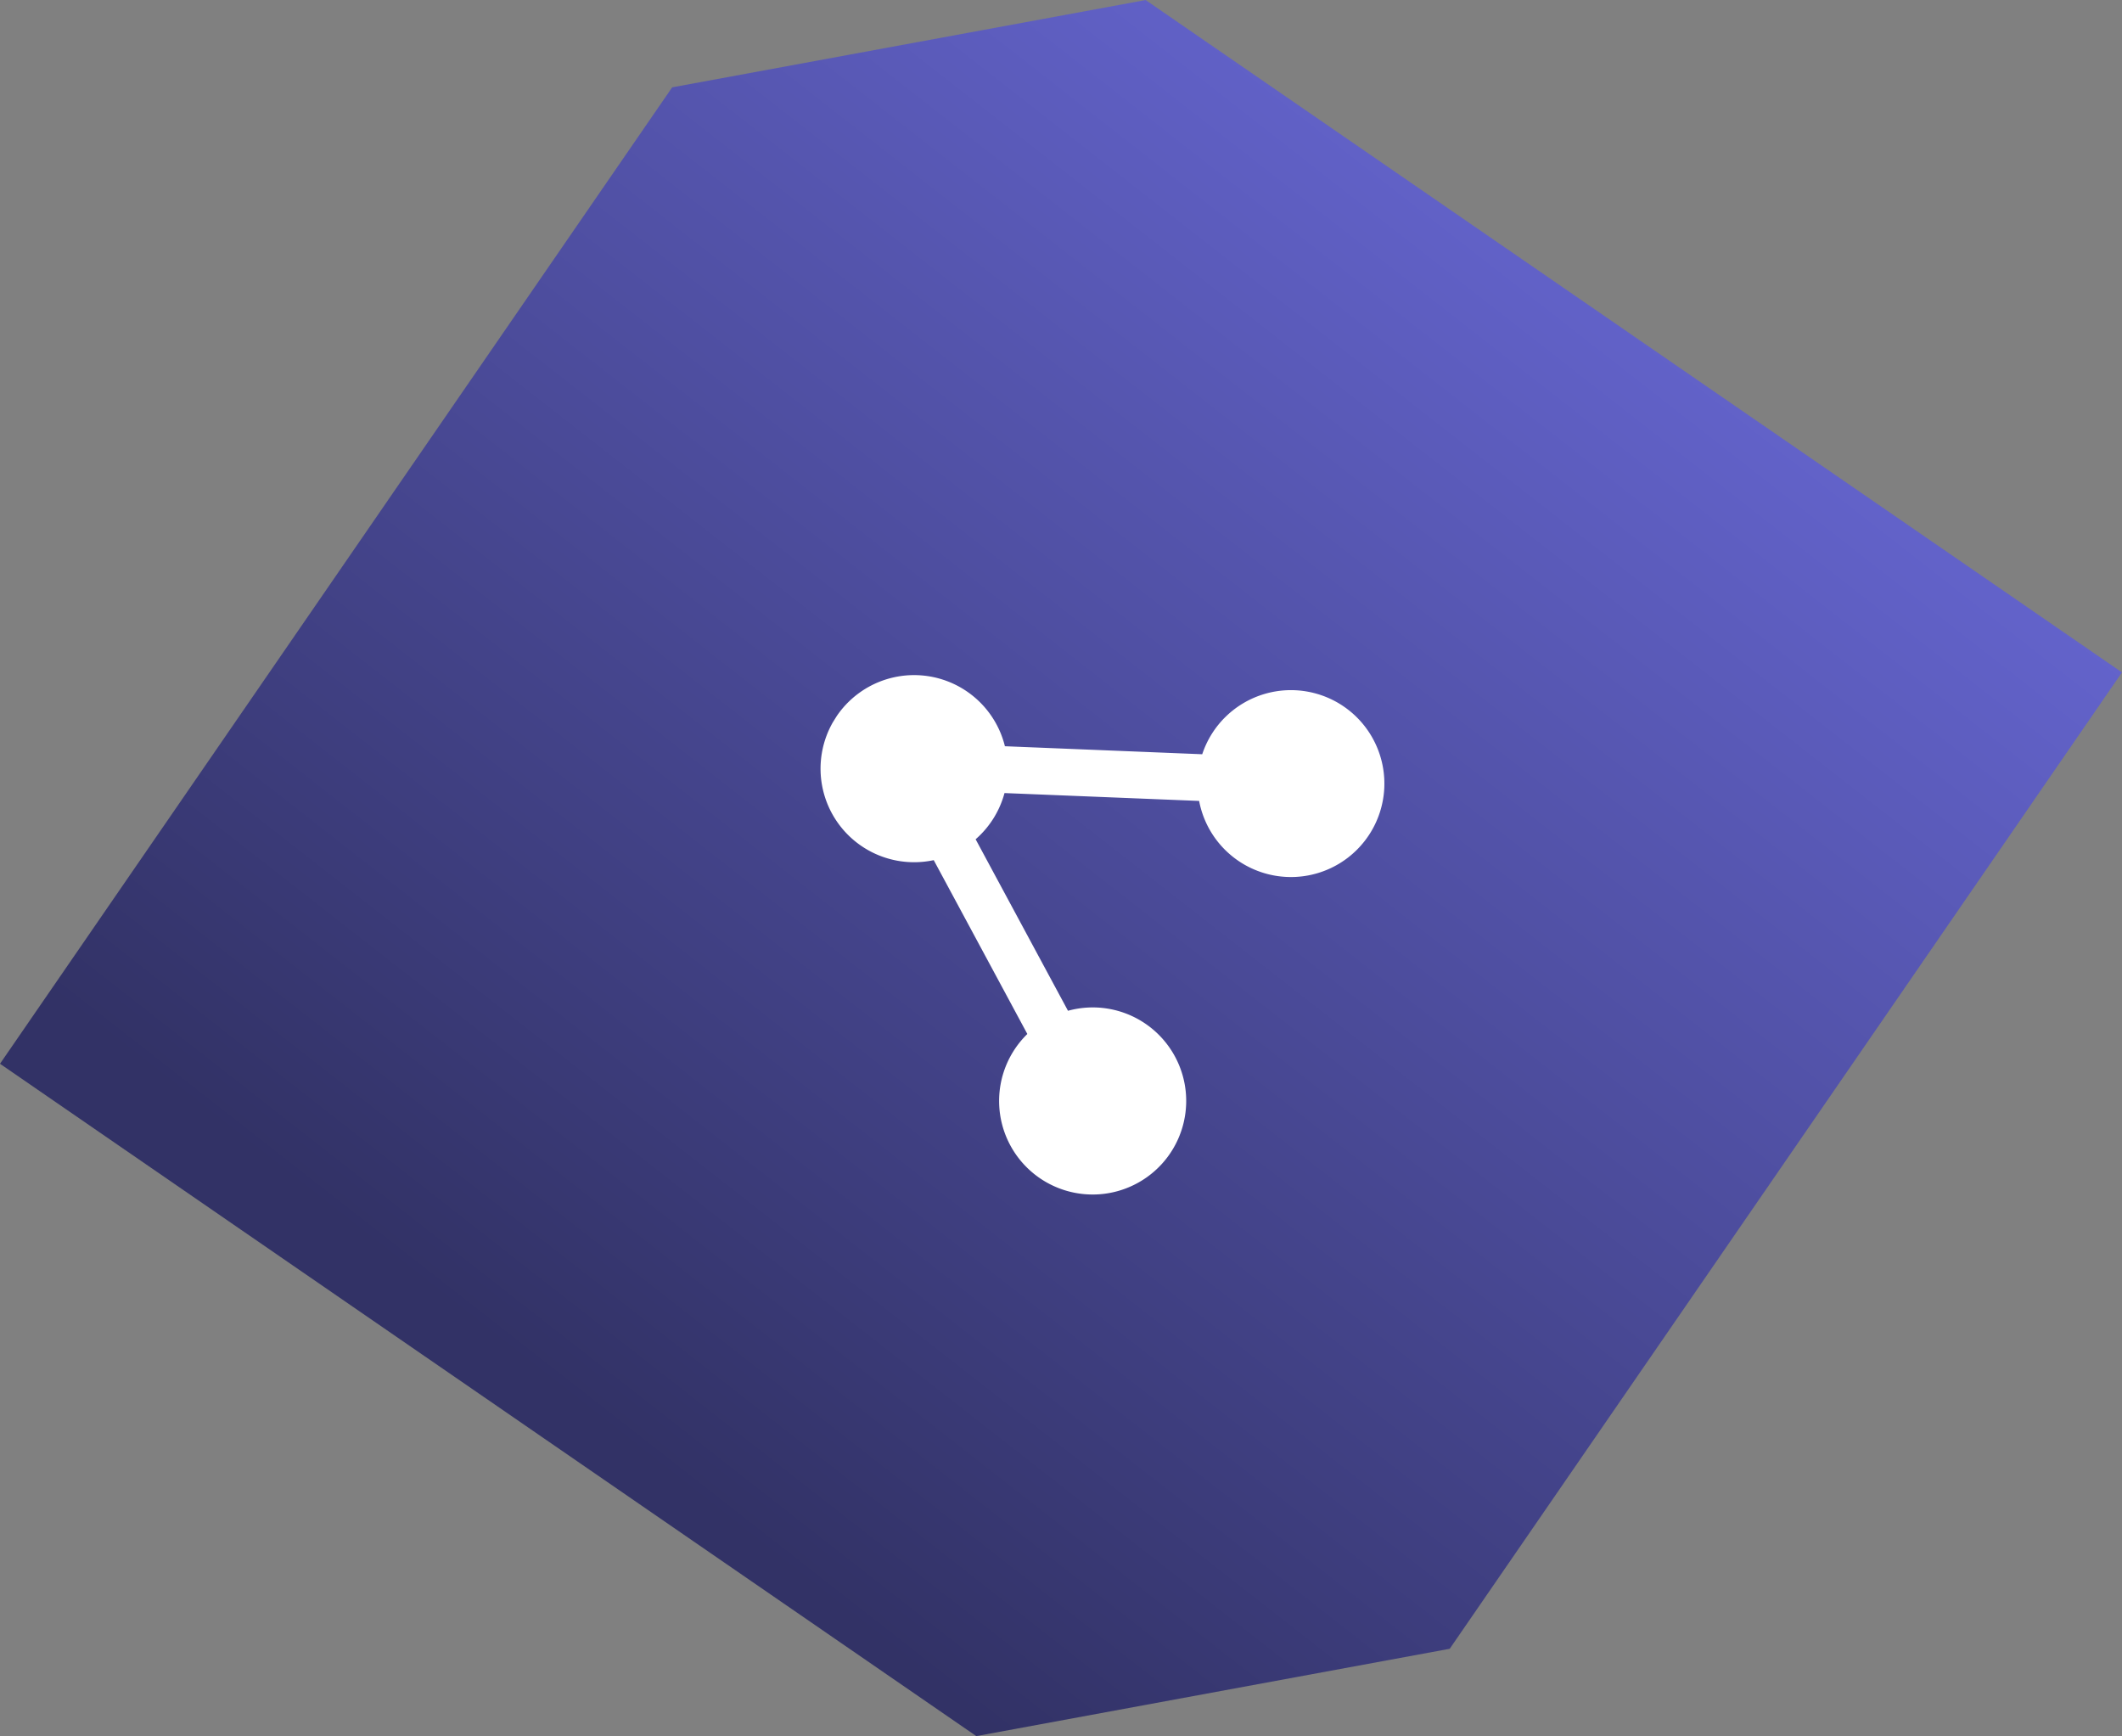 <svg xmlns="http://www.w3.org/2000/svg" xmlns:xlink="http://www.w3.org/1999/xlink" width="95.999" height="78.531" viewBox="0 0 95.999 78.531">
  <rect x="0" y="0" width="95.999" height="78.531" fill="#808080" stroke="none"/>
  <defs>
    <linearGradient id="linear-gradient" x1="0.863" y1="0.252" x2="0.301" y2="0.836" gradientUnits="objectBoundingBox">
      <stop offset="0" stop-color="#6363cb"/>
      <stop offset="1" stop-color="#323266"/>
    </linearGradient>
    <clipPath id="clip-path">
      <rect id="長方形_182" data-name="長方形 182" width="23.279" height="25.395" fill="#fff"/>
    </clipPath>
  </defs>
  <g id="グループ_264" data-name="グループ 264" transform="translate(-349.938 -698.307)">
    <path id="パス_2316" data-name="パス 2316" d="M96,127.149,65.591,171.317l44.168,30.413,21.417-3.95,30.413-44.167L117.42,123.2Z" transform="translate(284.347 575.109)" fill="url(#linear-gradient)"/>
    <g id="グループ_237" data-name="グループ 237" transform="matrix(0.848, 0.53, -0.53, 0.848, 394.435, 720.069)">
      <g id="グループ_231" data-name="グループ 231" clip-path="url(#clip-path)">
        <path id="パス_2316-2" data-name="パス 2316" d="M19.046,16.93a4.221,4.221,0,0,0-3.109,1.364L8.282,13.93a4.231,4.231,0,0,0,0-2.465L15.937,7.1a4.227,4.227,0,1,0-1-1.865L7.175,9.659a4.232,4.232,0,1,0,0,6.076l7.759,4.424a4.232,4.232,0,1,0,4.111-3.229" fill="#fff"/>
      </g>
    </g>
  </g>
</svg>
